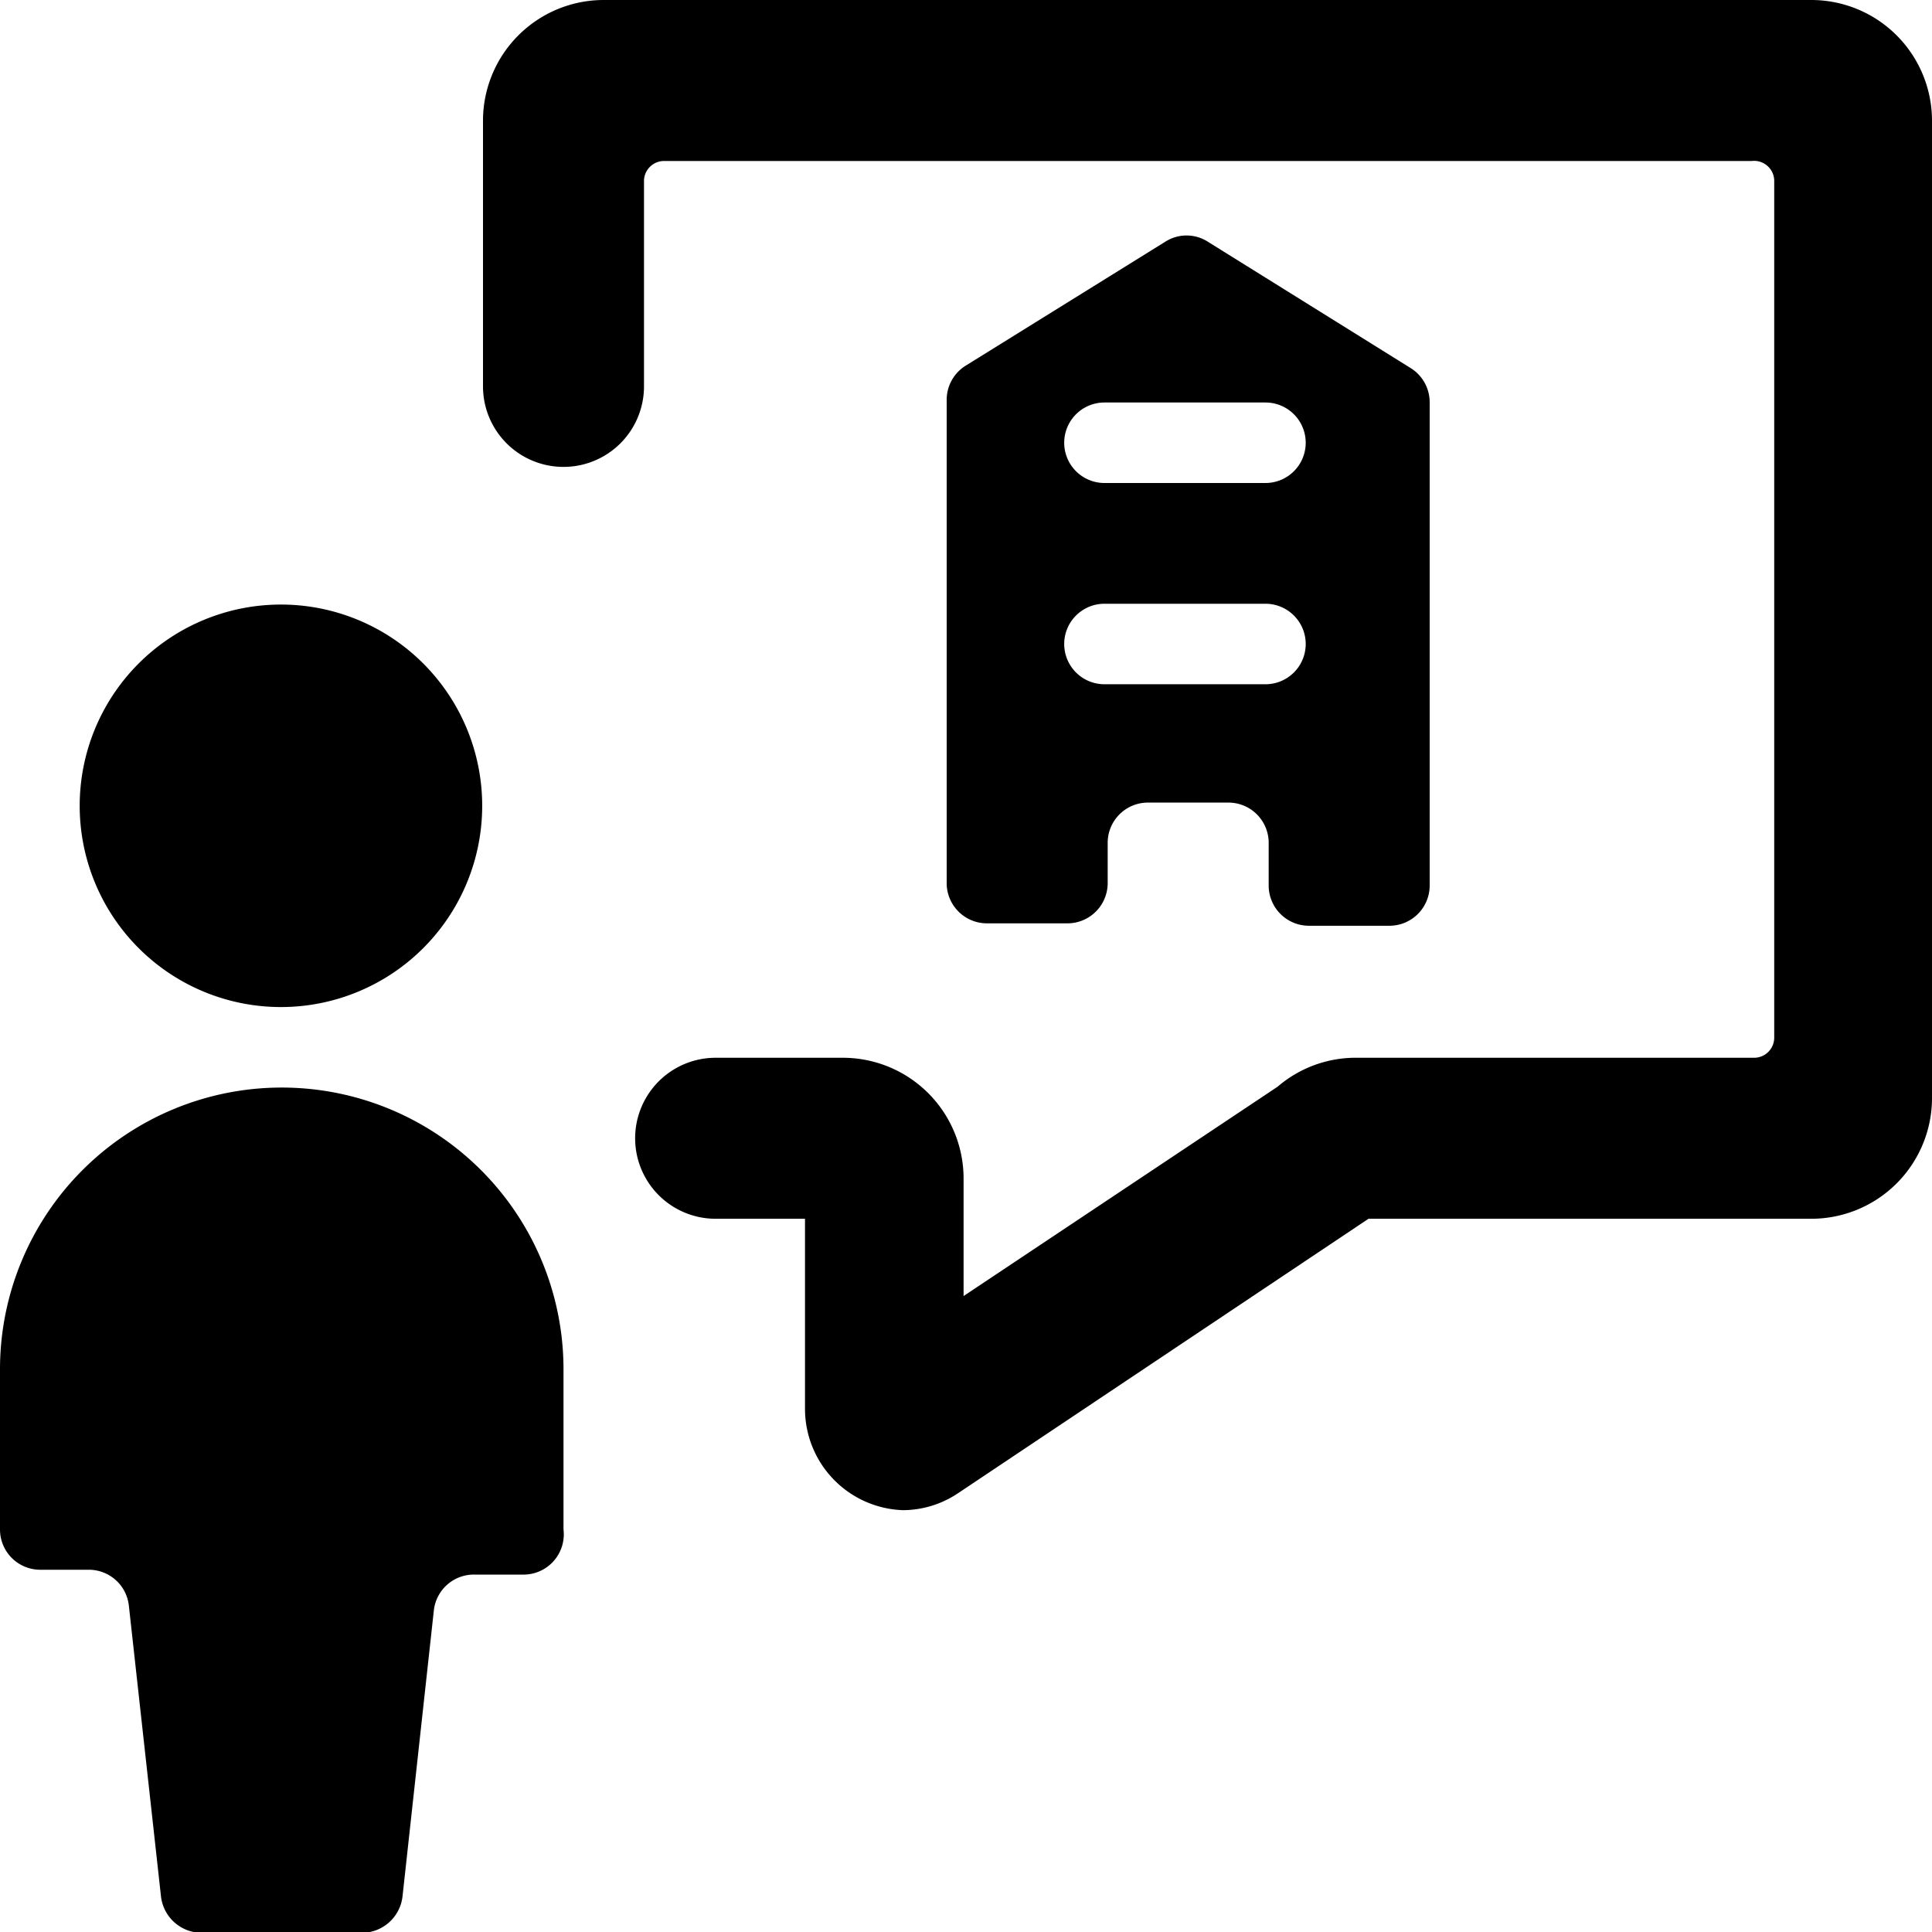 <svg xmlns="http://www.w3.org/2000/svg" viewBox="0 0 24 24"><g><g><path d="M15 3a0.49 0.49 0 0 0 -0.52 0L12 4.54a0.5 0.5 0 0 0 -0.24 0.43v6a0.5 0.5 0 0 0 0.5 0.5h1a0.5 0.5 0 0 0 0.5 -0.5v-0.5a0.5 0.5 0 0 1 0.5 -0.5h1a0.5 0.5 0 0 1 0.5 0.5V11a0.5 0.5 0 0 0 0.5 0.5h1a0.5 0.5 0 0 0 0.5 -0.5V5a0.5 0.5 0 0 0 -0.24 -0.43Zm1.22 5a0.5 0.5 0 0 1 -0.5 0.5h-2a0.5 0.5 0 0 1 -0.5 -0.5 0.5 0.5 0 0 1 0.5 -0.5h2a0.5 0.5 0 0 1 0.5 0.5Zm-0.5 -2h-2a0.5 0.5 0 0 1 -0.5 -0.5 0.5 0.5 0 0 1 0.5 -0.5h2a0.5 0.5 0 0 1 0.5 0.5 0.5 0.5 0 0 1 -0.5 0.5Z" fill="#000000" stroke-width="1"></path><g><path d="M3.49 13.51A3.5 3.5 0 0 0 0 17v2a0.5 0.5 0 0 0 0.5 0.5h0.6a0.5 0.5 0 0 1 0.5 0.44l0.4 3.62a0.51 0.51 0 0 0 0.5 0.45h2a0.51 0.51 0 0 0 0.5 -0.45L5.39 20a0.5 0.5 0 0 1 0.5 -0.44h0.6A0.5 0.5 0 0 0 7 19v-2a3.5 3.5 0 0 0 -3.51 -3.49Z" fill="#000000" stroke-width="1"></path><path d="M0.99 10.01a2.5 2.5 0 1 0 5 0 2.5 2.5 0 1 0 -5 0" fill="#000000" stroke-width="1"></path></g></g><path d="M11.22 18.76A1.26 1.26 0 0 1 10 17.51v-2.37H8.89a1 1 0 0 1 0 -2h1.58a1.5 1.5 0 0 1 1.5 1.5v1.46l3.9 -2.6a1.49 1.49 0 0 1 1 -0.36h4.92a0.25 0.25 0 0 0 0.25 -0.25V2.24a0.25 0.25 0 0 0 -0.28 -0.24H8.26a0.25 0.25 0 0 0 -0.26 0.24V4.8a1 1 0 0 1 -2 0V1.49A1.5 1.5 0 0 1 7.51 0h15A1.5 1.5 0 0 1 24 1.49v12.15a1.5 1.5 0 0 1 -1.5 1.5H17l-5.1 3.41a1.24 1.24 0 0 1 -0.68 0.21Z" fill="#000000" stroke-width="1"></path></g></svg>